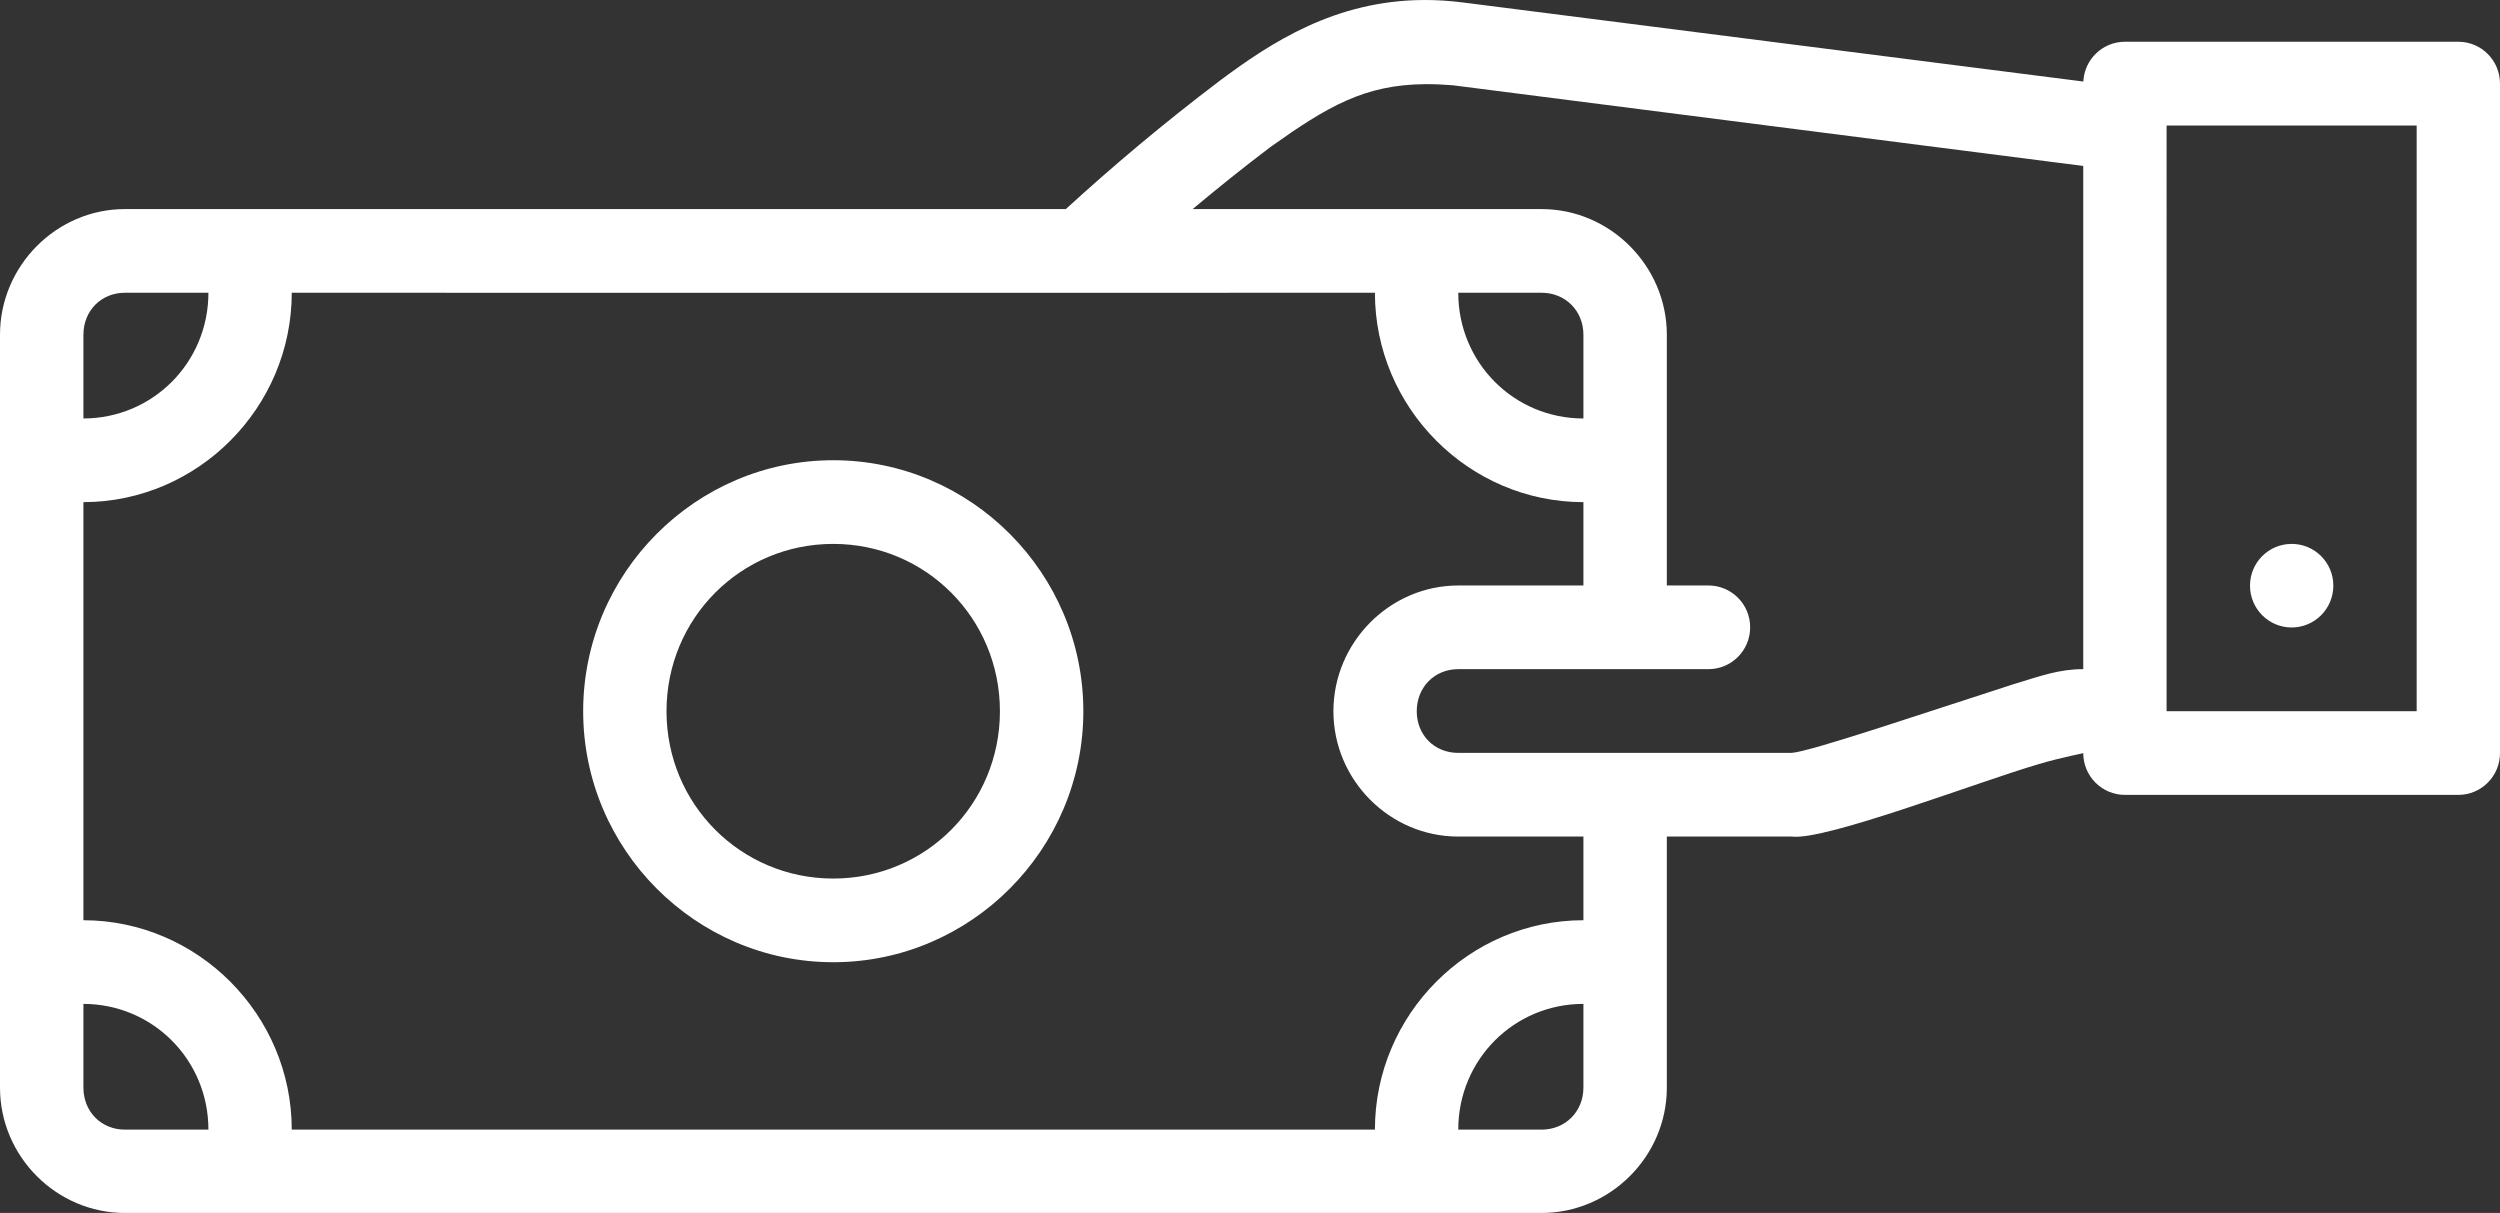 <svg width="540" height="262" viewBox="0 0 540 262" fill="none" xmlns="http://www.w3.org/2000/svg">
<rect x="0" y="0" width="540" height="262" fill="#333333" stroke="none"/>
<path d="M307.547 0.001C288.354 0.093 274.534 9.2 263.566 17.366C251.117 26.786 240.204 36.031 230.22 45.161H26.983C12.18 45.161 0 57.443 0 72.303V234.928C0 249.789 12.18 262 26.982 262H332.982C347.785 262 360.035 249.789 360.035 234.928V180.696H387C394.185 181.635 426.717 169.073 440.209 165.095C445.624 163.465 450.73 162.624 449.983 162.624C449.964 167.641 454.021 171.714 459.018 171.695H530.965C535.963 171.714 540.019 167.641 540 162.624V18.107C540.029 13.082 535.969 8.999 530.965 9.018H459.018C454.207 9.004 450.236 12.79 450 17.612L316.108 0.547C313.139 0.164 310.29 -0.013 307.547 0.001ZM307.881 18.177C309.76 18.164 311.739 18.248 313.857 18.424L449.982 35.843V144.536C444.733 144.536 440.876 145.991 435.041 147.748C416.777 153.611 391.156 162.34 387 162.625H314.982C309.841 162.625 306.017 158.786 306.017 153.625C306.017 148.463 309.84 144.536 314.982 144.536H369C373.972 144.556 378.018 140.527 378.035 135.535C378.055 130.517 373.998 126.444 369 126.464H360.035V72.303C360.035 57.442 347.785 45.161 332.982 45.161H257.607C262.912 40.737 268.438 36.272 274.394 31.767C286.776 22.97 294.73 18.272 307.881 18.177ZM467.983 27.108H522V153.626H467.982L467.983 27.108ZM26.983 63.233H45.018C45.018 78.293 33.011 90.363 18.018 90.393V72.303C18.018 67.142 21.841 63.233 26.983 63.233ZM63.018 63.233C150.689 63.278 217.168 63.233 296.983 63.233C296.983 88.077 317.272 108.464 342.018 108.464V126.466H314.983C300.18 126.466 288.018 138.765 288.018 153.626C288.018 168.486 300.18 180.698 314.983 180.698H342.018V198.769C317.271 198.769 296.983 219.156 296.983 244.001H63.018C63.018 219.174 42.74 198.799 18.018 198.769V108.464C42.74 108.435 63.018 88.059 63.018 63.233ZM314.983 63.233H332.983C338.124 63.233 342.018 67.142 342.018 72.303V90.393C326.999 90.393 314.983 78.311 314.983 63.233ZM179.983 99.41C150.266 99.41 125.965 123.791 125.965 153.625C125.965 183.458 150.266 207.839 179.983 207.839C209.7 207.839 234.001 183.458 234.001 153.625C234.001 123.791 209.7 99.41 179.983 99.41ZM179.983 117.482C199.972 117.482 215.983 133.557 215.983 153.625C215.983 173.692 199.972 189.767 179.983 189.767C159.994 189.767 143.965 173.692 143.965 153.625C143.965 133.557 159.994 117.482 179.983 117.482ZM495 117.482C490.03 117.482 486 121.509 486 126.499C486 131.489 490.03 135.535 495 135.535C499.97 135.535 504 131.489 504 126.499C504 121.509 499.971 117.482 495 117.482ZM18.018 216.84C33.011 216.869 45.018 228.939 45.018 244H26.983C21.842 244 18.018 240.091 18.018 234.929V216.84ZM342.018 216.84V234.929C342.018 240.091 338.124 244 332.983 244H314.983C314.983 228.921 326.999 216.84 342.018 216.84Z" fill="white"/>
</svg>
